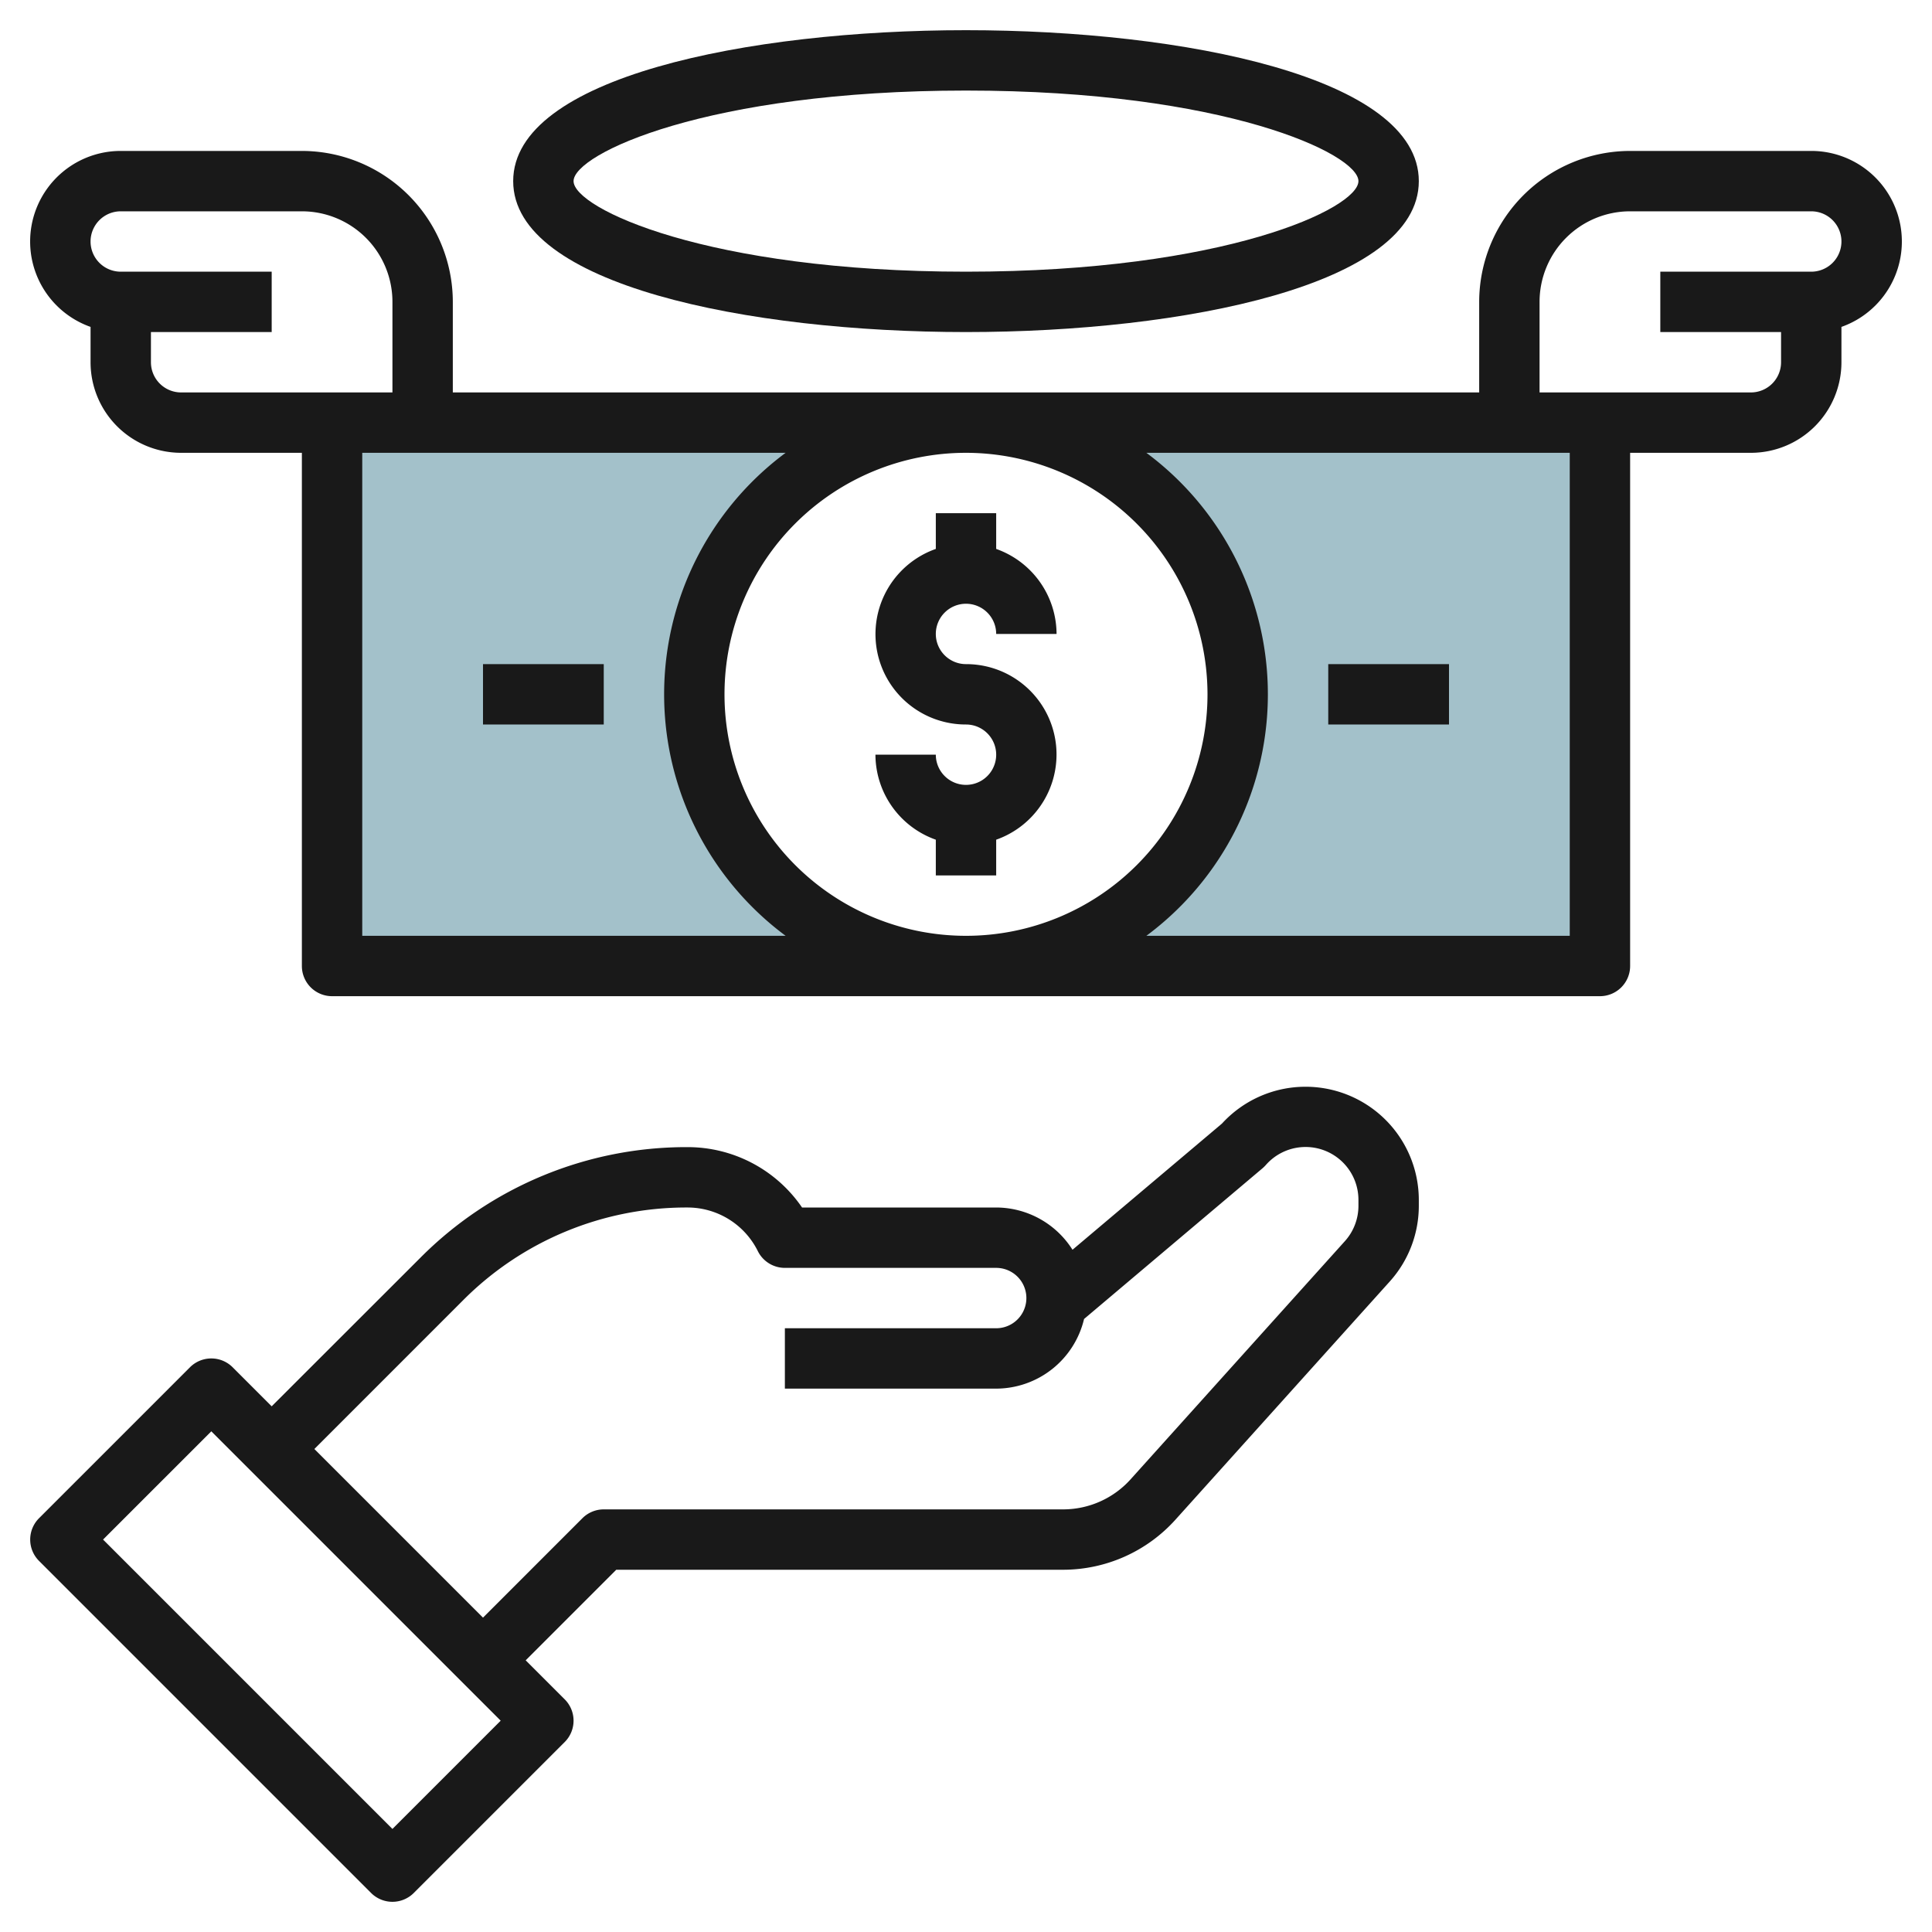 <svg id="Layer_3" height="512" viewBox="0 0 64 64" width="512" xmlns="http://www.w3.org/2000/svg" data-name="Layer 3"><path d="m32 14a9 9 0 0 1 0 18h21v-18z" fill="#a3c1ca"/><path d="m23 23a9 9 0 0 1 9-9h-21v18h21a9 9 0 0 1 -9-9z" fill="#a3c1ca"/><g fill="#191919"><path d="m60 5h-6a5.006 5.006 0 0 0 -5 5v3h-34v-3a5.006 5.006 0 0 0 -5-5h-6a3 3 0 0 0 -1 5.829v1.171a3 3 0 0 0 3 3h4v17a1 1 0 0 0 1 1h42a1 1 0 0 0 1-1v-17h4a3 3 0 0 0 3-3v-1.171a3 3 0 0 0 -1-5.829zm-20 18a8 8 0 1 1 -8-8 8.009 8.009 0 0 1 8 8zm-35-11v-1h4v-2h-5a1 1 0 0 1 0-2h6a3 3 0 0 1 3 3v3h-7a1 1 0 0 1 -1-1zm7 19v-16h14.025a9.963 9.963 0 0 0 0 16zm40 0h-14.025a9.963 9.963 0 0 0 0-16h14.025zm8-22h-5v2h4v1a1 1 0 0 1 -1 1h-7v-3a3 3 0 0 1 3-3h6a1 1 0 0 1 0 2z"/><path d="m35.219 52a5.012 5.012 0 0 0 3.716-1.655l7.1-7.891a3.747 3.747 0 0 0 .965-2.51v-.192a3.752 3.752 0 0 0 -6.521-2.532l-4.951 4.18a3 3 0 0 0 -2.528-1.4h-6.431a4.59 4.59 0 0 0 -3.8-2 12.422 12.422 0 0 0 -8.84 3.661l-4.929 4.925-1.293-1.293a1 1 0 0 0 -1.414 0l-5 5a1 1 0 0 0 0 1.414l11 11a1 1 0 0 0 1.414 0l5-5a1 1 0 0 0 0-1.414l-1.293-1.293 3-3zm-22.219 8.586-9.586-9.586 3.586-3.586 9.586 9.586zm6.293-10.293-3.293 3.293-5.586-5.586 4.924-4.925a10.436 10.436 0 0 1 7.426-3.075 2.6 2.6 0 0 1 2.341 1.447 1 1 0 0 0 .895.553h7a1 1 0 0 1 0 2h-7v2h7a3 3 0 0 0 2.911-2.307l5.912-4.993a1.18 1.18 0 0 0 .107-.105 1.751 1.751 0 0 1 3.07 1.157v.192a1.748 1.748 0 0 1 -.45 1.172l-7.1 7.891a3.008 3.008 0 0 1 -2.23.993h-15.22a1 1 0 0 0 -.707.293z"/><path d="m47 6c0-3.436-7.775-5-15-5s-15 1.564-15 5 7.775 5 15 5 15-1.564 15-5zm-28 0c0-.9 4.423-3 13-3s13 2.1 13 3-4.423 3-13 3-13-2.1-13-3z"/><path d="m32 26a1 1 0 0 1 -1-1h-2a3 3 0 0 0 2 2.816v1.184h2v-1.184a2.993 2.993 0 0 0 -1-5.816 1 1 0 1 1 1-1h2a3 3 0 0 0 -2-2.816v-1.184h-2v1.184a2.993 2.993 0 0 0 1 5.816 1 1 0 0 1 0 2z"/><path d="m44 22h4v2h-4z"/><path d="m16 22h4v2h-4z"/></g></svg>